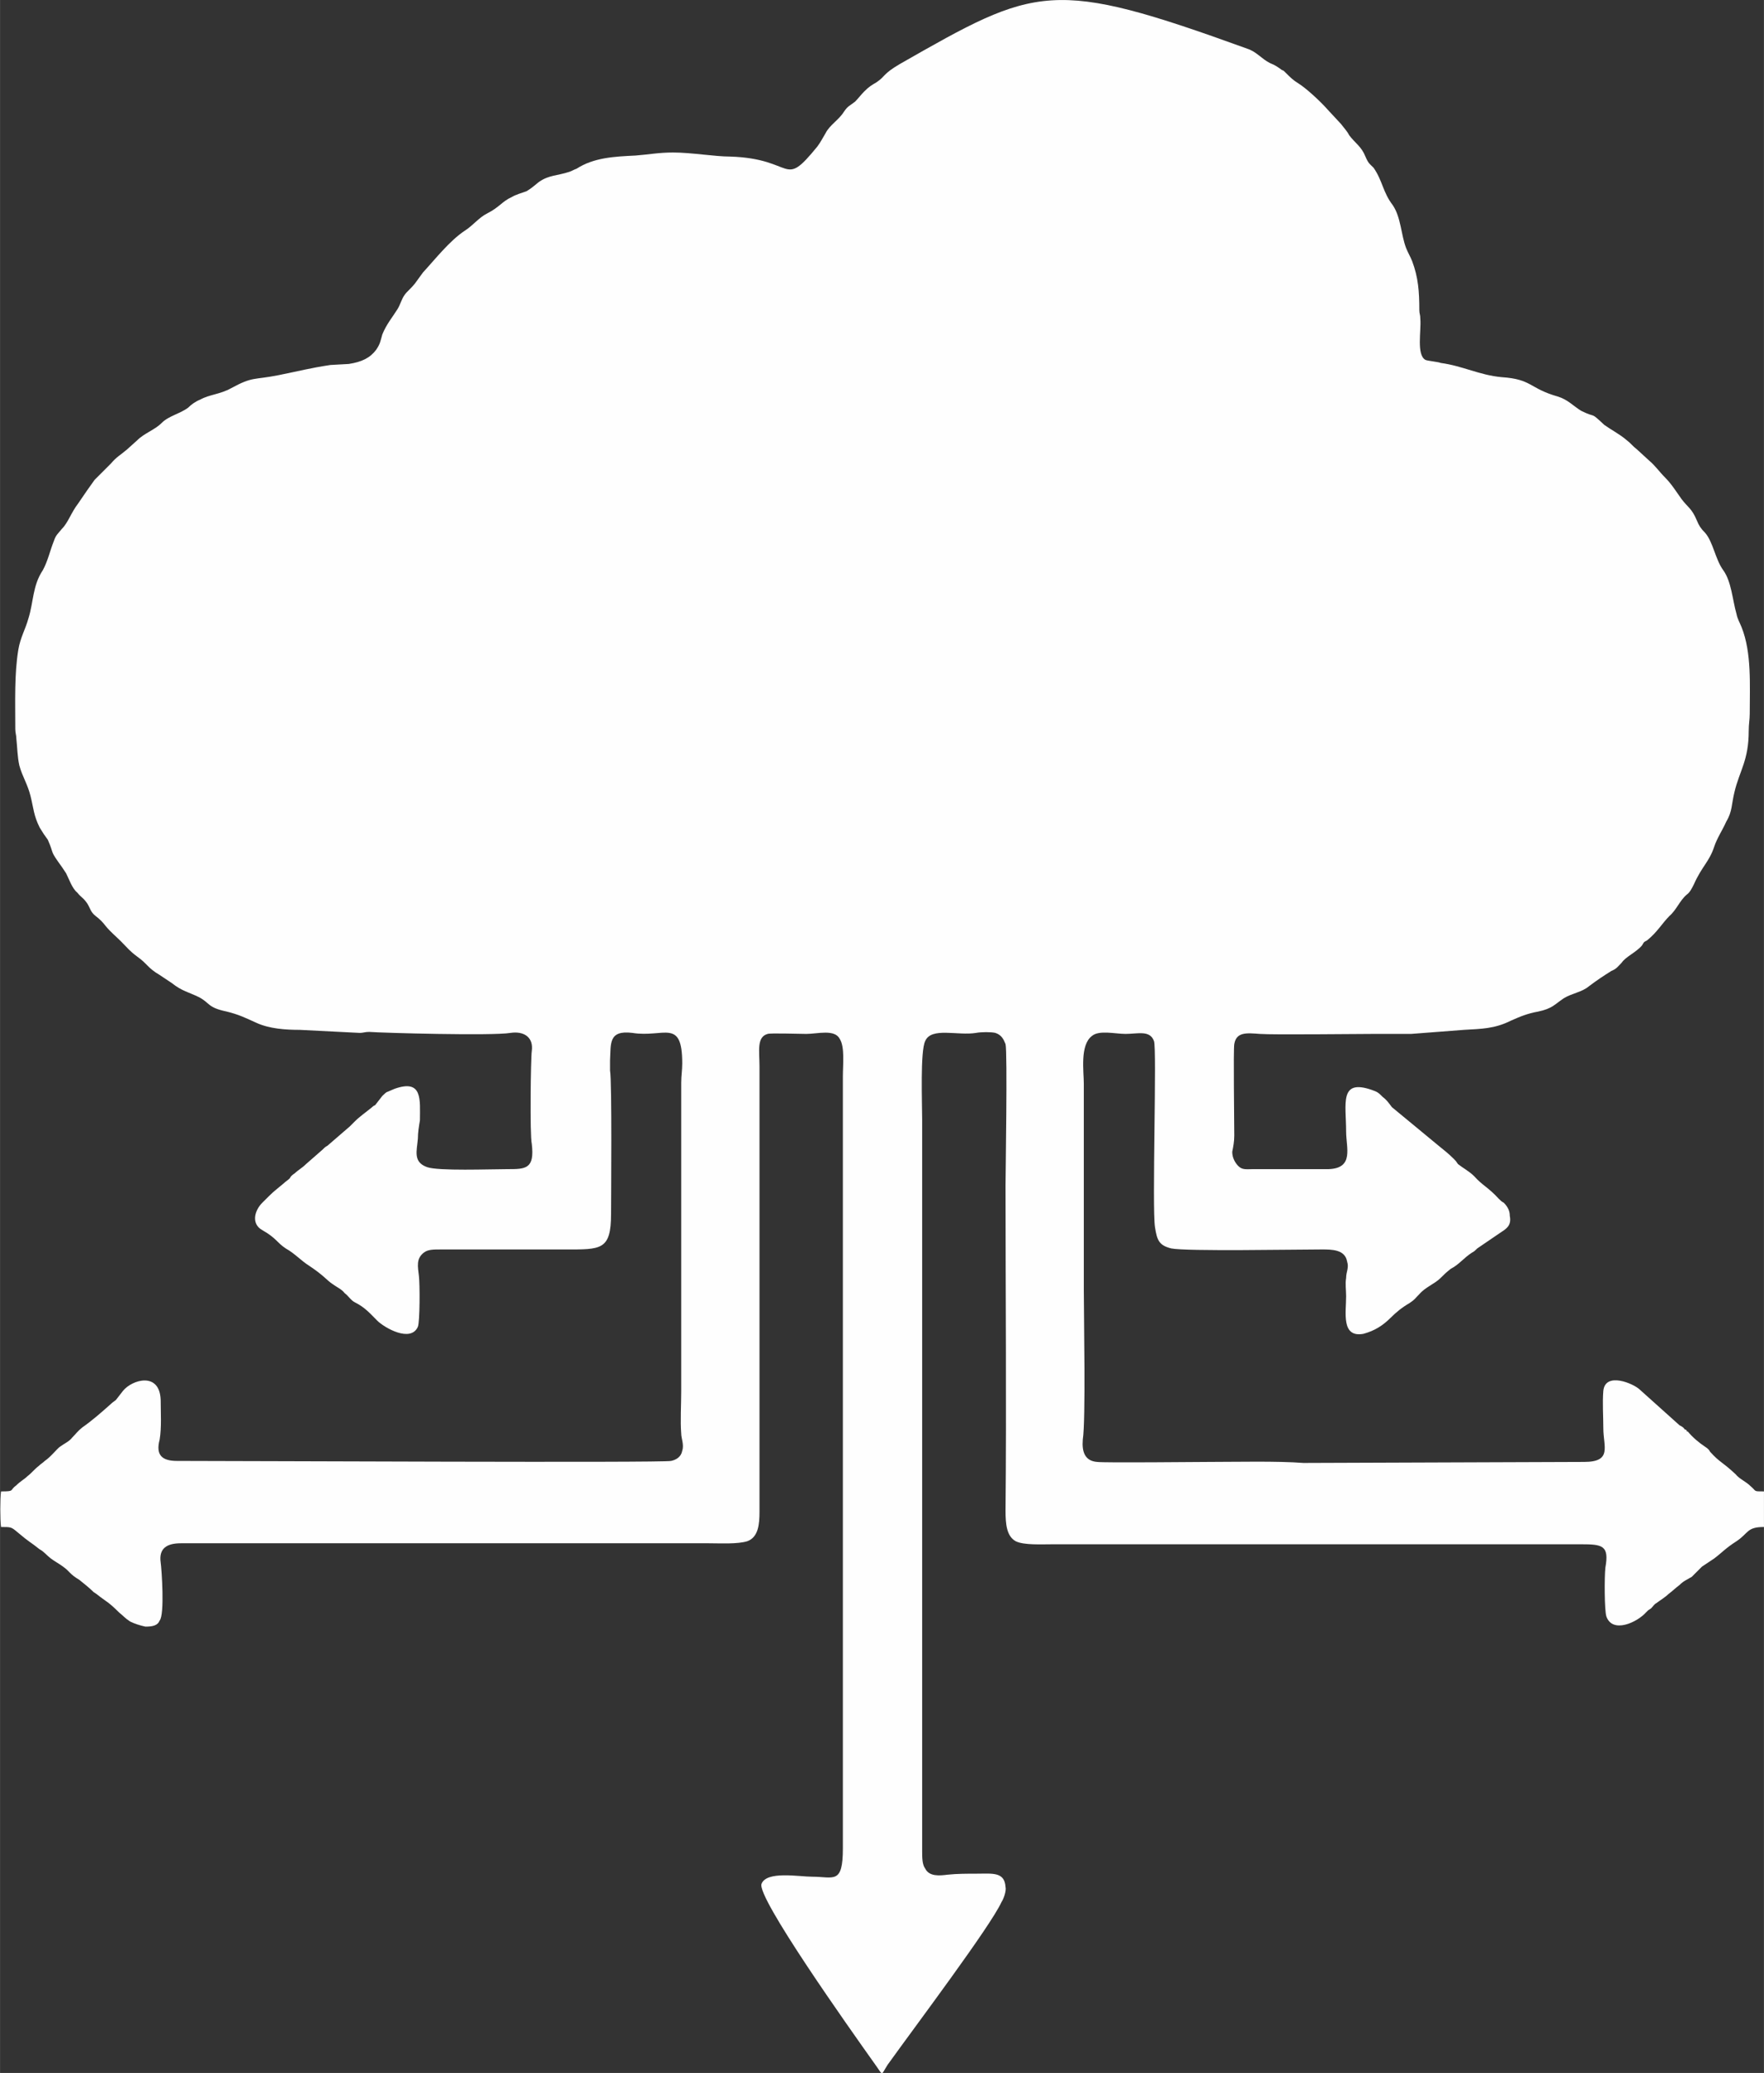 <?xml version="1.0" encoding="UTF-8"?>
<!DOCTYPE svg PUBLIC "-//W3C//DTD SVG 1.1//EN" "http://www.w3.org/Graphics/SVG/1.1/DTD/svg11.dtd">
<!-- Creator: CorelDRAW X8 -->
<svg xmlns="http://www.w3.org/2000/svg" xml:space="preserve" width="3.431in" height="4.032in" version="1.1" style="shape-rendering:geometricPrecision; text-rendering:geometricPrecision; image-rendering:optimizeQuality; fill-rule:evenodd; clip-rule:evenodd"
viewBox="0 0 1735 2039"
 xmlns:xlink="http://www.w3.org/1999/xlink">
 <rect x="0" y="0" width="1735" height="2039" fill="#333333" stroke="none"/>
 <defs>
  <style type="text/css">
   <![CDATA[
    .fil0 {fill:#FEFEFE}
   ]]>
  </style>
 </defs>
 <g id="Layer_x0020_1">
  <path class="fil0" d="M885 63c-17,10 -14,12 -23,18 -5,3 -7,4 -12,9 -3,3 -6,7 -9,10 -5,4 -7,4 -11,10 -5,8 -14,13 -18,21 -3,5 -5,9 -8,13 -35,43 -21,12 -86,10 -15,0 -38,-4 -56,-4 -14,0 -24,2 -37,3 -21,1 -41,2 -58,13 -3,1 -4,2 -7,3 -12,4 -20,3 -30,10 -5,4 -7,6 -12,9 -5,2 -10,3 -15,6 -9,4 -12,10 -24,16 -8,4 -14,12 -22,17 -15,10 -29,28 -41,41 -3,4 -5,7 -8,11 -4,5 -8,8 -10,11 -3,4 -4,9 -7,14 -5,8 -11,15 -15,25 -2,7 -2,9 -6,15 -6,8 -14,12 -27,14l-18 1c-20,3 -31,6 -51,10 -25,5 -25,1 -47,13 -11,6 -21,6 -30,11 -5,2 -9,5 -12,8 -8,6 -19,8 -26,15 -7,7 -17,10 -24,17l-10 9c-7,6 -10,7 -16,14l-16 16c-3,4 -12,17 -16,23 -7,9 -10,19 -16,25 -4,5 -6,6 -8,12 -4,10 -6,20 -11,29 -10,15 -9,31 -14,47 -3,11 -8,19 -10,31 -4,24 -3,51 -3,78 0,4 1,6 1,9 1,9 1,18 3,27 3,11 8,18 11,30 3,12 3,19 9,31 3,5 5,8 8,12 7,16 1,9 14,27 2,3 2,3 4,6 3,6 6,15 11,19 4,5 6,5 10,11 3,5 3,8 8,12 4,3 7,6 10,10 5,6 10,10 15,15 7,7 8,9 16,15 10,7 10,11 22,18l12 8c10,8 17,9 27,14 11,6 8,10 27,14 12,3 18,6 29,11 13,6 29,7 43,7l59 3c3,0 5,-1 9,-1 13,1 121,4 139,1 13,-2 23,4 21,18 -1,6 -2,83 0,91 3,25 -6,25 -24,25 -17,0 -68,2 -79,-2 -14,-5 -10,-16 -9,-28 0,-6 1,-12 2,-18 0,-20 3,-41 -25,-31 -2,1 -5,2 -7,3 -1,0 -4,3 -5,4l-7 9c-2,1 -2,1 -3,2 -6,5 -12,9 -17,14 -2,2 -3,3 -5,5l-22 19c-2,1 -3,2 -5,4l-16 14c-4,4 -8,6 -11,9 -3,2 -4,3 -5,5 -2,2 -4,3 -6,5 -12,10 -9,7 -21,19 -8,8 -11,21 0,27 14,8 14,12 23,18 9,5 15,12 23,17 15,10 17,14 23,18 4,3 9,5 12,9 4,3 6,7 10,9 10,5 15,11 22,18 7,7 33,22 40,6 2,-5 2,-42 1,-50 -1,-9 -3,-17 5,-23 4,-3 9,-3 17,-3l122 0c35,0 45,1 45,-35 0,-14 1,-131 -1,-141 0,-4 0,-7 0,-10 1,-16 -2,-30 22,-27 31,5 49,-15 49,30 0,7 -1,12 -1,19l0 304c0,13 -1,29 0,41 0,5 3,11 1,17 -1,6 -6,9 -11,10 -8,2 -417,0 -486,0 -15,0 -21,-6 -17,-21 2,-12 1,-27 1,-39 -1,-28 -28,-20 -37,-9l-7 9c-1,1 -3,2 -5,4 -9,8 -18,16 -28,23 -5,4 -6,6 -10,10 -3,4 -8,6 -12,9 -3,2 -9,10 -15,14 -2,2 -4,3 -6,5 -4,3 -7,7 -11,10 -3,3 -7,5 -11,9 -7,5 -1,6 -15,6 -1,7 -1,28 0,35 10,0 10,0 16,5 13,11 12,9 22,17 4,2 7,6 11,9 4,3 8,5 12,8 7,5 6,7 16,13 5,4 10,8 14,12l3 2c10,8 11,7 22,18 5,4 5,5 11,9 4,2 10,4 15,5 7,0 12,-1 14,-6 5,-6 2,-50 1,-57 -2,-14 6,-19 20,-19 93,0 186,0 279,0l240 0c12,0 28,1 38,-2 11,-4 12,-17 12,-29l0 -438c0,-15 -3,-29 8,-32 3,-1 31,0 38,0 11,0 28,-5 33,5 5,8 3,25 3,37l0 759c0,36 -9,28 -30,28 -13,0 -45,-6 -50,7 -5,13 85,140 112,178 8,11 5,11 12,0 28,-39 101,-136 112,-160 2,-3 5,-11 4,-15 -1,-15 -13,-13 -28,-13 -9,0 -20,0 -29,1 -8,1 -18,2 -22,-6 -3,-4 -3,-11 -3,-17l0 -720c0,-16 -2,-67 3,-77 6,-14 32,-5 50,-8 5,-1 15,-1 19,0 6,2 8,6 10,11 2,8 0,128 0,139 0,107 1,213 0,320 0,13 1,25 10,30 8,4 25,3 37,3l519 0c21,0 28,1 24,23 -1,9 -1,42 1,48 6,17 30,6 39,-4 1,-1 1,-1 2,-2l3 -2c2,-2 3,-4 5,-5 4,-3 9,-6 12,-9 4,-3 7,-6 11,-9 4,-4 7,-5 12,-8 4,-4 6,-6 10,-10l12 -8c8,-6 11,-10 22,-17 12,-8 10,-14 27,-14l0 -35c-11,0 -7,0 -13,-5 -5,-5 -11,-7 -15,-12 -14,-13 -15,-11 -25,-22 -1,-2 -2,-3 -5,-5 -6,-4 -12,-9 -17,-15 0,0 -1,0 -1,0 0,-1 0,-1 0,-1 0,0 -1,-1 -2,-1 -1,-2 -3,-3 -5,-4l-39 -35c-6,-6 -34,-18 -36,1 -1,12 0,25 0,37 0,18 9,33 -19,33l-276 1c-26,-2 -66,-1 -93,-1 -13,0 -102,1 -110,0 -12,-1 -15,-10 -14,-22 3,-19 1,-120 1,-147l0 -203c0,-12 -4,-38 8,-47 7,-6 23,-2 33,-2 12,0 24,-4 28,7 3,7 -2,164 1,183 2,13 4,18 16,21 15,3 122,1 148,1 10,0 23,0 25,12 2,6 -1,10 -1,16 -1,6 0,12 0,18 0,16 -5,41 17,37 11,-3 19,-8 27,-16 5,-5 11,-10 18,-14 6,-4 5,-4 10,-9 6,-7 15,-10 21,-16 4,-4 5,-5 10,-9 8,-4 13,-11 21,-16 2,-1 3,-2 5,-4l22 -15c6,-4 12,-7 10,-17 0,-6 -3,-10 -6,-13 -2,-1 -3,-2 -5,-4 0,0 0,0 0,0 -10,-11 -16,-13 -24,-22 -5,-5 -11,-8 -16,-12 -2,-3 -2,-3 -4,-5 -5,-5 -10,-9 -15,-13l-46 -38c-3,-4 -5,-7 -9,-10 -4,-4 -5,-5 -11,-7 -32,-11 -25,14 -25,41 0,16 8,36 -17,37 -24,0 -49,0 -74,0 -7,0 -11,1 -15,-3 -3,-3 -6,-8 -6,-14 1,-5 2,-10 2,-16 0,-14 -1,-84 0,-90 2,-12 12,-11 25,-10 13,1 95,0 112,0 12,0 24,0 37,0l52 -4c17,-1 30,-1 46,-9 9,-4 16,-7 27,-9 14,-3 16,-7 25,-13 8,-5 18,-6 25,-12 8,-6 14,-10 22,-15 5,-2 6,-4 10,-8 4,-6 14,-10 20,-17 2,-3 1,-3 5,-5 10,-8 15,-17 22,-24 7,-6 10,-15 17,-21 3,-2 5,-6 7,-10 8,-18 15,-22 20,-37 3,-9 8,-16 12,-25 6,-10 5,-17 8,-29 5,-21 14,-31 14,-60 0,-7 1,-11 1,-17 0,-28 2,-60 -8,-85 -2,-5 -4,-8 -5,-13 -4,-14 -5,-32 -13,-43 -8,-11 -10,-28 -18,-37 -4,-4 -6,-7 -8,-12 -5,-12 -9,-13 -15,-21 -5,-7 -10,-15 -16,-21 -6,-6 -10,-12 -16,-17l-12 -11c-4,-3 -6,-6 -10,-9 -7,-6 -15,-10 -22,-15 -15,-14 -7,-6 -23,-14 -8,-5 -13,-11 -23,-14 -28,-8 -25,-17 -55,-19 -22,-2 -38,-11 -60,-14 -2,-1 -13,-2 -15,-3 -9,-5 -4,-29 -5,-40 0,-5 -1,-5 -1,-9 0,-18 -1,-32 -7,-48 -2,-5 -4,-8 -6,-13 -5,-13 -5,-30 -13,-42 -10,-13 -10,-24 -19,-37 -4,-4 -5,-4 -8,-11 -4,-10 -10,-13 -16,-21 -2,-4 -5,-7 -8,-11l-13 -14c-7,-8 -21,-21 -29,-26 -5,-3 -8,-6 -12,-10l-1 -1c-1,-1 -2,-2 -3,-2 -4,-3 -7,-5 -12,-7 -8,-4 -13,-11 -22,-14 -193,-70 -207,-62 -342,15z"/>
 </g>
</svg>
